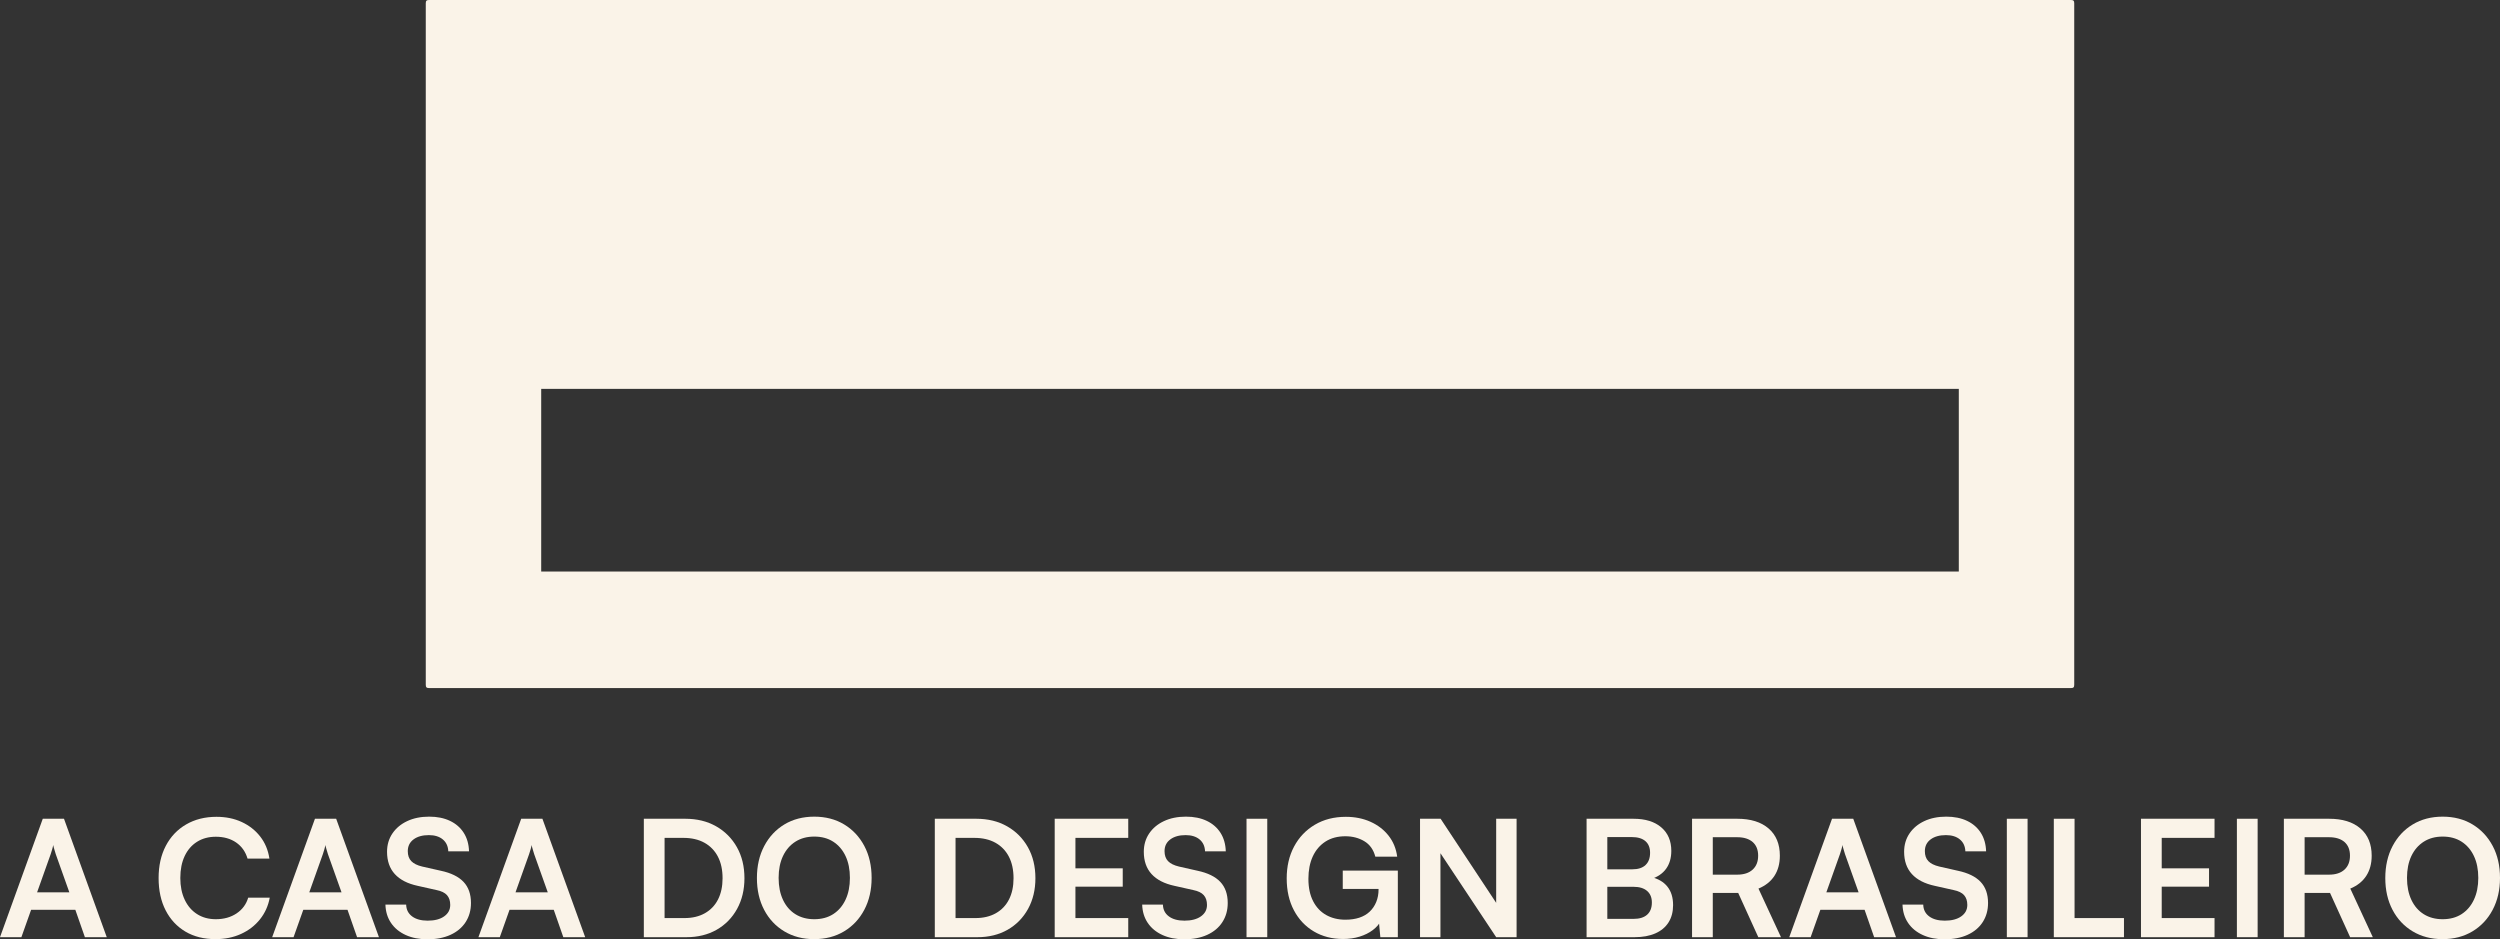 <?xml version="1.0" encoding="UTF-8"?>
<!DOCTYPE svg PUBLIC "-//W3C//DTD SVG 1.1//EN" "http://www.w3.org/Graphics/SVG/1.1/DTD/svg11.dtd">
<!-- Creator: CorelDRAW -->
<svg xmlns="http://www.w3.org/2000/svg" xml:space="preserve" width="188.88mm" height="70.966mm" version="1.1" style="shape-rendering:geometricPrecision; text-rendering:geometricPrecision; image-rendering:optimizeQuality; fill-rule:evenodd; clip-rule:evenodd"
viewBox="0 0 5474.11 2056.72"
 xmlns:xlink="http://www.w3.org/1999/xlink"
 xmlns:xodm="http://www.corel.com/coreldraw/odm/2003">
 <rect x="0" y="0" width="5474.11" height="2056.72" fill="#333333" stroke="none"/>
 <defs>
  <style type="text/css">
   <![CDATA[
    .fil0 {fill:#FAF3E8}
    .fil1 {fill:#FAF3E8;fill-rule:nonzero}
   ]]>
  </style>
 </defs>
 <g id="Camada_x0020_1">
  <g id="_1744285666192">
   <g id="_2355913578176">
    <path class="fil0" d="M1185.03 851.47l3104.05 0 0 399.97 -3104.05 0 0 -399.97zm-252.75 -844.11l0 1491.91 0 0.26c0.05,5.36 1.74,7.03 7.1,7.1l0.26 0 3594.83 0 0.26 0c5.45,-0.05 7.1,-1.79 7.1,-7.36l0 -1491.91c0,-5.57 -1.65,-7.31 -7.1,-7.36l-0.26 0 -3594.83 0 -0.26 0c-5.36,0.05 -7.03,1.74 -7.1,7.1l0 0.26 0 0 0 0.01z"/>
   </g>
  </g>
  <path class="fil1" d="M46.83 2052.1l-46.83 0 93.66 -259.32 46.47 0 93.65 259.32 -47.89 0 -20.93 -59.95 -96.85 0 -21.28 59.95zm64.21 -181.99l-29.8 83.72 70.59 0 -29.8 -83.72c-0.94,-3.55 -2.01,-7.09 -3.19,-10.64 -1.18,-3.55 -1.89,-6.62 -2.13,-9.22 -0.47,2.36 -1.24,5.38 -2.31,9.05 -1.06,3.67 -2.19,7.27 -3.37,10.82z"/>
  <path id="_1" class="fil1" d="M471.81 2056.36c-25.3,0 -47.24,-5.5 -65.81,-16.5 -18.56,-11 -32.99,-26.49 -43.28,-46.47 -10.29,-19.98 -15.43,-43.57 -15.43,-70.77 0,-26.96 5.26,-50.49 15.79,-70.59 10.52,-20.1 25.36,-35.71 44.52,-46.83 19.16,-11.12 41.27,-16.67 66.34,-16.67 20.57,0 39.02,3.78 55.34,11.35 16.32,7.57 29.8,18.15 40.44,31.75 10.64,13.6 17.38,29.74 20.22,48.42l-47.89 0c-4.49,-15.14 -12.83,-26.9 -25.01,-35.3 -12.18,-8.39 -27.02,-12.59 -44.52,-12.59 -15.61,0 -29.27,3.67 -40.97,11 -11.71,7.33 -20.75,17.74 -27.14,31.22 -6.39,13.48 -9.58,29.56 -9.58,48.25 0,17.97 3.19,33.76 9.58,47.36 6.38,13.6 15.43,24.12 27.14,31.57 11.71,7.45 25.36,11.17 40.97,11.17 17.74,0 32.93,-4.26 45.59,-12.77 12.65,-8.51 21.11,-19.99 25.36,-34.41l47.18 0c-3.31,17.97 -10.47,33.82 -21.46,47.54 -11,13.72 -24.83,24.36 -41.5,31.93 -16.67,7.57 -35.3,11.35 -55.87,11.35z"/>
  <path id="_2" class="fil1" d="M642.8 2052.1l-46.83 0 93.66 -259.32 46.47 0 93.65 259.32 -47.89 0 -20.93 -59.95 -96.85 0 -21.28 59.95zm64.21 -181.99l-29.8 83.72 70.59 0 -29.8 -83.72c-0.94,-3.55 -2.01,-7.09 -3.19,-10.64 -1.18,-3.55 -1.89,-6.62 -2.13,-9.22 -0.47,2.36 -1.24,5.38 -2.31,9.05 -1.06,3.67 -2.19,7.27 -3.37,10.82z"/>
  <path id="_3" class="fil1" d="M847.49 1865.15c0,-15.14 3.9,-28.5 11.71,-40.09 7.8,-11.59 18.62,-20.64 32.46,-27.14 13.84,-6.5 29.86,-9.76 48.07,-9.76 17.5,0 32.7,3.07 45.59,9.22 12.89,6.15 22.94,14.9 30.16,26.25 7.21,11.35 11.05,24.83 11.53,40.44l-45.41 0c-0.47,-11.11 -4.49,-19.81 -12.06,-26.07 -7.57,-6.27 -17.74,-9.4 -30.51,-9.4 -13.95,0 -25.13,3.13 -33.52,9.4 -8.4,6.27 -12.6,14.84 -12.6,25.72 0,9.22 2.54,16.5 7.63,21.82 5.08,5.32 13.07,9.28 23.94,11.88l40.8 9.22c22.23,4.73 38.78,12.83 49.66,24.3 10.88,11.47 16.32,26.9 16.32,46.3 0,15.84 -3.9,29.8 -11.71,41.86 -7.8,12.06 -18.86,21.34 -33.17,27.85 -14.31,6.5 -31.04,9.76 -50.2,9.76 -18.21,0 -34.17,-3.13 -47.89,-9.4 -13.72,-6.27 -24.42,-15.08 -32.1,-26.43 -7.69,-11.35 -11.77,-24.72 -12.24,-40.09l45.41 0c0.24,10.88 4.55,19.45 12.95,25.72 8.4,6.27 19.81,9.4 34.23,9.4 15.13,0 27.14,-3.13 36.01,-9.4 8.87,-6.27 13.3,-14.6 13.3,-25.01 0,-8.99 -2.36,-16.14 -7.09,-21.46 -4.73,-5.32 -12.42,-9.05 -23.06,-11.17l-41.15 -9.22c-21.99,-4.73 -38.67,-13.3 -50.02,-25.72 -11.35,-12.42 -17.03,-28.67 -17.03,-48.78z"/>
  <path id="_4" class="fil1" d="M1094.4 2052.1l-46.83 0 93.66 -259.32 46.47 0 93.65 259.32 -47.89 0 -20.93 -59.95 -96.85 0 -21.28 59.95zm64.21 -181.99l-29.8 83.72 70.59 0 -29.8 -83.72c-0.94,-3.55 -2.01,-7.09 -3.19,-10.64 -1.18,-3.55 -1.89,-6.62 -2.13,-9.22 -0.47,2.36 -1.24,5.38 -2.31,9.05 -1.06,3.67 -2.19,7.27 -3.37,10.82z"/>
  <path id="_5" class="fil1" d="M1503.07 2052.1l-93.3 0 0 -259.32 90.81 0c25.54,0 48.01,5.5 67.4,16.5 19.39,11 34.59,26.25 45.59,45.76 11,19.51 16.5,42.16 16.5,67.93 0,25.31 -5.38,47.72 -16.14,67.23 -10.76,19.51 -25.66,34.71 -44.7,45.58 -19.04,10.88 -41.09,16.32 -66.16,16.32zm-47.89 -238.39l0 217.82 -21.64 -21.29 65.27 0c17.26,0 32.16,-3.55 44.7,-10.64 12.53,-7.09 22.11,-17.15 28.73,-30.15 6.62,-13.01 9.93,-28.5 9.93,-46.47 0,-18.45 -3.43,-34.23 -10.29,-47.36 -6.86,-13.13 -16.67,-23.24 -29.45,-30.33 -12.77,-7.09 -28.14,-10.64 -46.12,-10.64l-62.79 0 21.64 -20.93z"/>
  <path id="_6" class="fil1" d="M1908.54 1922.27c0,26.25 -5.32,49.49 -15.96,69.71 -10.64,20.22 -25.42,36.01 -44.34,47.36 -18.92,11.35 -40.8,17.03 -65.63,17.03 -24.6,0 -46.35,-5.68 -65.27,-17.03 -18.92,-11.35 -33.64,-27.08 -44.17,-47.18 -10.53,-20.1 -15.79,-43.28 -15.79,-69.53 0,-26.49 5.32,-49.84 15.96,-70.06 10.64,-20.22 25.36,-36.01 44.17,-47.36 18.8,-11.35 40.62,-17.03 65.45,-17.03 24.83,0 46.65,5.68 65.45,17.03 18.8,11.35 33.52,27.08 44.17,47.18 10.64,20.1 15.96,43.4 15.96,69.89zm-47.54 0c0,-18.45 -3.19,-34.41 -9.58,-47.89 -6.38,-13.48 -15.37,-23.94 -26.96,-31.4 -11.59,-7.45 -25.43,-11.17 -41.51,-11.17 -15.84,0 -29.62,3.72 -41.33,11.17 -11.71,7.45 -20.75,17.92 -27.14,31.4 -6.39,13.48 -9.58,29.45 -9.58,47.89 0,18.44 3.19,34.47 9.58,48.07 6.38,13.6 15.43,24.06 27.14,31.4 11.71,7.33 25.48,11 41.33,11 16.08,0 29.92,-3.72 41.51,-11.17 11.59,-7.45 20.57,-17.97 26.96,-31.57 6.38,-13.6 9.58,-29.5 9.58,-47.71z"/>
  <path id="_7" class="fil1" d="M2140.19 2052.1l-93.3 0 0 -259.32 90.81 0c25.54,0 48.01,5.5 67.4,16.5 19.39,11 34.59,26.25 45.59,45.76 11,19.51 16.5,42.16 16.5,67.93 0,25.31 -5.38,47.72 -16.14,67.23 -10.76,19.51 -25.66,34.71 -44.7,45.58 -19.04,10.88 -41.09,16.32 -66.16,16.32zm-47.89 -238.39l0 217.82 -21.64 -21.29 65.27 0c17.26,0 32.16,-3.55 44.7,-10.64 12.53,-7.09 22.11,-17.15 28.73,-30.15 6.62,-13.01 9.93,-28.5 9.93,-46.47 0,-18.45 -3.43,-34.23 -10.29,-47.36 -6.86,-13.13 -16.67,-23.24 -29.45,-30.33 -12.77,-7.09 -28.14,-10.64 -46.12,-10.64l-62.79 0 21.64 -20.93z"/>
  <polygon id="_8" class="fil1" points="2470.46,2052.1 2309.41,2052.1 2309.41,1792.78 2470.46,1792.78 2470.46,1834.64 2338.85,1834.64 2354.81,1820.1 2354.81,1901.34 2458.4,1901.34 2458.4,1941.42 2354.81,1941.42 2354.81,2024.79 2338.85,2010.24 2470.46,2010.24 "/>
  <path id="_9" class="fil1" d="M2504.52 1865.15c0,-15.14 3.9,-28.5 11.71,-40.09 7.8,-11.59 18.62,-20.64 32.46,-27.14 13.84,-6.5 29.86,-9.76 48.07,-9.76 17.5,0 32.7,3.07 45.59,9.22 12.89,6.15 22.94,14.9 30.16,26.25 7.21,11.35 11.05,24.83 11.53,40.44l-45.41 0c-0.47,-11.11 -4.49,-19.81 -12.06,-26.07 -7.57,-6.27 -17.74,-9.4 -30.51,-9.4 -13.95,0 -25.13,3.13 -33.52,9.4 -8.4,6.27 -12.6,14.84 -12.6,25.72 0,9.22 2.54,16.5 7.63,21.82 5.08,5.32 13.07,9.28 23.94,11.88l40.8 9.22c22.23,4.73 38.78,12.83 49.66,24.3 10.88,11.47 16.32,26.9 16.32,46.3 0,15.84 -3.9,29.8 -11.71,41.86 -7.8,12.06 -18.86,21.34 -33.17,27.85 -14.31,6.5 -31.04,9.76 -50.2,9.76 -18.21,0 -34.17,-3.13 -47.89,-9.4 -13.72,-6.27 -24.42,-15.08 -32.1,-26.43 -7.69,-11.35 -11.77,-24.72 -12.24,-40.09l45.41 0c0.24,10.88 4.55,19.45 12.95,25.72 8.4,6.27 19.81,9.4 34.23,9.4 15.13,0 27.14,-3.13 36.01,-9.4 8.87,-6.27 13.3,-14.6 13.3,-25.01 0,-8.99 -2.36,-16.14 -7.09,-21.46 -4.73,-5.32 -12.42,-9.05 -23.06,-11.17l-41.15 -9.22c-21.99,-4.73 -38.67,-13.3 -50.02,-25.72 -11.35,-12.42 -17.03,-28.67 -17.03,-48.78z"/>
  <polygon id="_10" class="fil1" points="2774.84,1792.78 2774.84,2052.1 2729.43,2052.1 2729.43,1792.78 "/>
  <path id="_11" class="fil1" d="M2945.83 1831.1c-17.03,0 -31.57,3.9 -43.64,11.71 -12.06,7.8 -21.28,18.62 -27.67,32.46 -6.39,13.84 -9.58,30.21 -9.58,49.13 0,19.16 3.43,35.42 10.29,48.78 6.86,13.36 16.38,23.47 28.56,30.33 12.18,6.86 26.19,10.29 42.04,10.29 11.59,0 21.81,-1.48 30.68,-4.43 8.87,-2.96 16.38,-7.33 22.53,-13.12 6.15,-5.8 10.94,-12.83 14.37,-21.11 3.43,-8.28 5.14,-17.5 5.14,-27.67l0 -22.7 21.28 21.64 -99.68 0 0 -40.09 120.61 0 0 145.8 -38.31 0 -3.9 -41.86 5.32 5.32c-3.78,7.8 -9.76,14.78 -17.91,20.93 -8.16,6.15 -17.8,10.94 -28.91,14.37 -11.11,3.43 -23.18,5.14 -36.18,5.14 -24.12,0 -45.47,-5.5 -64.03,-16.49 -18.57,-11 -33.11,-26.43 -43.63,-46.3 -10.53,-19.86 -15.79,-43.16 -15.79,-69.88 0,-26.25 5.38,-49.49 16.14,-69.71 10.76,-20.22 25.9,-36.13 45.41,-47.72 19.51,-11.59 42.15,-17.38 67.93,-17.38 19.86,0 37.84,3.61 53.92,10.82 16.08,7.21 29.27,17.32 39.55,30.33 10.29,13.01 16.62,28.38 18.98,46.12l-47.89 0c-4.02,-15.37 -12.06,-26.67 -24.12,-33.88 -12.06,-7.21 -25.9,-10.82 -41.5,-10.82z"/>
  <polygon id="_12" class="fil1" points="3154.06,2052.1 3109.36,2052.1 3109.36,1792.78 3154.42,1792.78 3289.22,1996.76 3276.09,1996.76 3276.09,1792.78 3320.79,1792.78 3320.79,2052.1 3276.09,2052.1 3140.94,1848.48 3154.06,1848.48 "/>
  <path id="_13" class="fil1" d="M3519.45 1792.78l0 259.32 -45.41 0 0 -259.32 45.41 0zm57.47 149l-71.3 0 0 -38.31 68.82 0c12.53,0 22.11,-3.13 28.73,-9.4 6.62,-6.27 9.93,-15.19 9.93,-26.78 0,-11.11 -3.43,-19.63 -10.29,-25.54 -6.86,-5.91 -16.79,-8.87 -29.8,-8.87l-68.82 0 0 -40.09 72.72 0c25.78,0 46,6.27 60.66,18.8 14.66,12.53 21.99,29.68 21.99,51.44 0,15.61 -3.78,28.67 -11.35,39.2 -7.57,10.52 -18.8,18.15 -33.7,22.88l0 -4.97c16.08,3.79 28.26,10.88 36.54,21.28 8.28,10.41 12.42,23.89 12.42,40.44 0,14.66 -3.31,27.26 -9.93,37.78 -6.62,10.52 -16.26,18.57 -28.91,24.12 -12.65,5.56 -27.85,8.34 -45.59,8.34l-74.85 0 0 -40.09 72.72 0c13.01,0 22.94,-3.07 29.8,-9.22 6.86,-6.15 10.29,-15.02 10.29,-26.61 0,-10.88 -3.49,-19.33 -10.47,-25.36 -6.98,-6.03 -16.85,-9.05 -29.62,-9.05z"/>
  <path id="_14" class="fil1" d="M3750.39 2052.1l-45.41 0 0 -259.32 98.97 0c29.33,0 52.21,7.09 68.64,21.29 16.44,14.19 24.65,34.05 24.65,59.6 0,17.26 -3.96,31.99 -11.88,44.17 -7.92,12.18 -19.57,21.46 -34.94,27.85l49.31 106.42 -49.67 0 -43.99 -96.85 -55.69 0 0 96.85zm0 -218.88l0 81.95 53.57 0c14.43,0 25.66,-3.66 33.7,-11 8.04,-7.33 12.06,-17.5 12.06,-30.51 0,-13.01 -4.02,-23 -12.06,-29.98 -8.04,-6.98 -19.27,-10.47 -33.7,-10.47l-53.57 0z"/>
  <path id="_15" class="fil1" d="M3964.66 2052.1l-46.83 0 93.66 -259.32 46.47 0 93.65 259.32 -47.89 0 -20.93 -59.95 -96.85 0 -21.28 59.95zm64.21 -181.99l-29.8 83.72 70.59 0 -29.8 -83.72c-0.94,-3.55 -2.01,-7.09 -3.19,-10.64 -1.18,-3.55 -1.89,-6.62 -2.13,-9.22 -0.47,2.36 -1.24,5.38 -2.31,9.05 -1.06,3.67 -2.19,7.27 -3.37,10.82z"/>
  <path id="_16" class="fil1" d="M4169.35 1865.15c0,-15.14 3.9,-28.5 11.71,-40.09 7.8,-11.59 18.62,-20.64 32.46,-27.14 13.84,-6.5 29.86,-9.76 48.07,-9.76 17.5,0 32.7,3.07 45.59,9.22 12.89,6.15 22.94,14.9 30.16,26.25 7.21,11.35 11.05,24.83 11.53,40.44l-45.41 0c-0.47,-11.11 -4.49,-19.81 -12.06,-26.07 -7.57,-6.27 -17.74,-9.4 -30.51,-9.4 -13.95,0 -25.13,3.13 -33.52,9.4 -8.4,6.27 -12.6,14.84 -12.6,25.72 0,9.22 2.54,16.5 7.63,21.82 5.08,5.32 13.07,9.28 23.94,11.88l40.8 9.22c22.23,4.73 38.78,12.83 49.66,24.3 10.88,11.47 16.32,26.9 16.32,46.3 0,15.84 -3.9,29.8 -11.71,41.86 -7.8,12.06 -18.86,21.34 -33.17,27.85 -14.31,6.5 -31.04,9.76 -50.2,9.76 -18.21,0 -34.17,-3.13 -47.89,-9.4 -13.72,-6.27 -24.42,-15.08 -32.1,-26.43 -7.69,-11.35 -11.77,-24.72 -12.24,-40.09l45.41 0c0.24,10.88 4.55,19.45 12.95,25.72 8.4,6.27 19.81,9.4 34.23,9.4 15.13,0 27.14,-3.13 36.01,-9.4 8.87,-6.27 13.3,-14.6 13.3,-25.01 0,-8.99 -2.36,-16.14 -7.09,-21.46 -4.73,-5.32 -12.42,-9.05 -23.06,-11.17l-41.15 -9.22c-21.99,-4.73 -38.67,-13.3 -50.02,-25.72 -11.35,-12.42 -17.03,-28.67 -17.03,-48.78z"/>
  <polygon id="_17" class="fil1" points="4439.66,1792.78 4439.66,2052.1 4394.26,2052.1 4394.26,1792.78 "/>
  <path id="_18" class="fil1" d="M4542.54 1792.78l0 259.32 -45.41 0 0 -259.32 45.41 0zm-37.6 259.32l0 -41.86 145.8 0 0 41.86 -145.8 0z"/>
  <polygon id="_19" class="fil1" points="4849.04,2052.1 4687.99,2052.1 4687.99,1792.78 4849.04,1792.78 4849.04,1834.64 4717.43,1834.64 4733.39,1820.1 4733.39,1901.34 4836.98,1901.34 4836.98,1941.42 4733.39,1941.42 4733.39,2024.79 4717.43,2010.24 4849.04,2010.24 "/>
  <polygon id="_20" class="fil1" points="4943.41,1792.78 4943.41,2052.1 4898,2052.1 4898,1792.78 "/>
  <path id="_21" class="fil1" d="M5046.28 2052.1l-45.41 0 0 -259.32 98.97 0c29.33,0 52.21,7.09 68.64,21.29 16.44,14.19 24.65,34.05 24.65,59.6 0,17.26 -3.96,31.99 -11.88,44.17 -7.92,12.18 -19.57,21.46 -34.94,27.85l49.31 106.42 -49.67 0 -43.99 -96.85 -55.69 0 0 96.85zm0 -218.88l0 81.95 53.57 0c14.43,0 25.66,-3.66 33.7,-11 8.04,-7.33 12.06,-17.5 12.06,-30.51 0,-13.01 -4.02,-23 -12.06,-29.98 -8.04,-6.98 -19.27,-10.47 -33.7,-10.47l-53.57 0z"/>
  <path id="_22" class="fil1" d="M5474.11 1922.27c0,26.25 -5.32,49.49 -15.96,69.71 -10.64,20.22 -25.42,36.01 -44.34,47.36 -18.92,11.35 -40.8,17.03 -65.63,17.03 -24.6,0 -46.35,-5.68 -65.27,-17.03 -18.92,-11.35 -33.64,-27.08 -44.17,-47.18 -10.53,-20.1 -15.79,-43.28 -15.79,-69.53 0,-26.49 5.32,-49.84 15.96,-70.06 10.64,-20.22 25.36,-36.01 44.17,-47.36 18.8,-11.35 40.62,-17.03 65.45,-17.03 24.83,0 46.65,5.68 65.45,17.03 18.8,11.35 33.52,27.08 44.17,47.18 10.64,20.1 15.96,43.4 15.96,69.89zm-47.54 0c0,-18.45 -3.19,-34.41 -9.58,-47.89 -6.38,-13.48 -15.37,-23.94 -26.96,-31.4 -11.59,-7.45 -25.43,-11.17 -41.51,-11.17 -15.84,0 -29.62,3.72 -41.33,11.17 -11.71,7.45 -20.75,17.92 -27.14,31.4 -6.39,13.48 -9.58,29.45 -9.58,47.89 0,18.44 3.19,34.47 9.58,48.07 6.38,13.6 15.43,24.06 27.14,31.4 11.71,7.33 25.48,11 41.33,11 16.08,0 29.92,-3.72 41.51,-11.17 11.59,-7.45 20.57,-17.97 26.96,-31.57 6.38,-13.6 9.58,-29.5 9.58,-47.71z"/>
 </g>
</svg>
